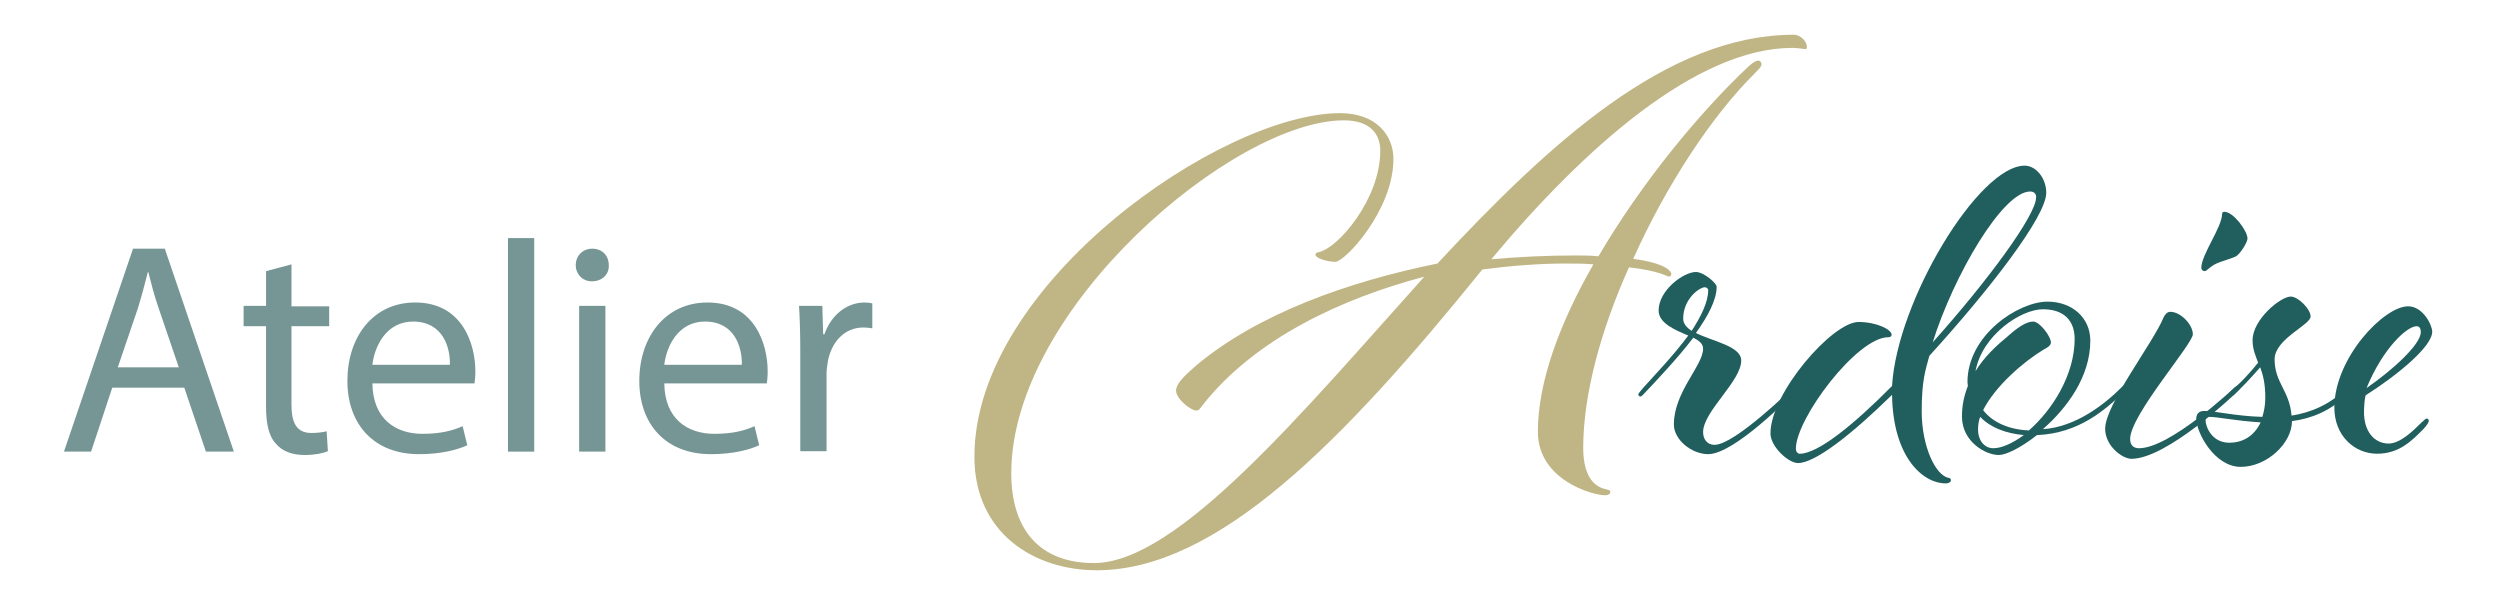<?xml version="1.0" encoding="utf-8"?>
<!-- Generator: Adobe Illustrator 25.0.1, SVG Export Plug-In . SVG Version: 6.00 Build 0)  -->
<svg version="1.1" id="Calque_1" xmlns="http://www.w3.org/2000/svg" xmlns:xlink="http://www.w3.org/1999/xlink" x="0px" y="0px"
	 width="590.1px" height="143.8px" viewBox="0 0 590.1 143.8" style="enable-background:new 0 0 590.1 143.8;" xml:space="preserve"
	>
<style type="text/css">
	.st0{fill:#C0B584;}
	.st1{fill:#769595;}
	.st2{fill:#215F5E;}
</style>
<g>
	<path class="st0" d="M282.3,86.3C297,74,318.2,66.5,339.3,62.2c26.5-28.5,54.3-54,84.1-54c1.7,0,3.1,1.7,3.1,2.8
		c0,0.5-0.2,0.6-0.3,0.6c-0.3,0-1.9-0.3-3.1-0.3c-22.5,0-49,23.4-71.1,49.9c6.7-0.6,13.3-0.9,19.8-0.9c2,0,3.7,0,5.5,0.2
		c10.3-17.6,24.2-34.3,35.4-44.8c1.2-1.1,1.9-1.4,2.3-1.4c0.5,0,0.8,0.5,0.8,0.8c0,0.5-0.3,0.9-1.6,2.2
		c-10.1,10-20.9,26.4-28.7,43.8c7,0.9,9,2.7,9,3.6c0,0.3-0.3,0.6-0.6,0.6s-2.2-1.4-9.4-2.2c-6.6,14.7-10.8,30-10.8,42.6
		c0,7.6,3.3,9.4,5.5,9.8c0.6,0.2,0.9,0.2,0.9,0.6c0,0.5-0.5,0.8-1.2,0.8c-3,0-15.9-3.6-15.9-15c0-11.9,5.3-25.9,13.1-39.5
		c-2-0.2-4.2-0.2-6.7-0.2c-5.9,0-12.6,0.5-19.5,1.4c-32.9,40.7-62.6,71-91,71c-15,0-28.9-8.9-28.9-26.8c0-40.9,58.5-81.1,86.3-81.1
		c8.4,0,12.6,5.1,12.6,10.8c0,12.2-11.5,24.3-13.7,24.3c-1.7,0-4.7-0.8-4.7-1.7c0-0.3,0.2-0.5,0.8-0.6c4.5-0.9,14.5-12.5,14.5-23.9
		c0-3.9-2.3-7.2-8.6-7.2c-25.9,0-78.5,44.3-78.5,83.3c0,13.3,6.7,21.2,19.5,21.2c19.8,0,49.5-35.9,78-67.6
		c-19.3,5.1-39.9,14.5-52.4,30.4c-0.6,0.8-0.8,1.2-1.4,1.2c-1.4,0-4.8-2.8-4.8-4.7C277.6,90.7,279.2,89,282.3,86.3z"/>
</g>
<g>
	<path class="st1" d="M26.5,91.5l-5,15.1h-6.4l16.3-47.9h7.5l16.3,47.9h-6.6l-5.1-15.1H26.5z M42.2,86.7l-4.7-13.8
		c-1.1-3.1-1.8-6-2.5-8.7h-0.1c-0.7,2.8-1.5,5.8-2.4,8.7l-4.7,13.8H42.2z"/>
	<path class="st1" d="M68.8,62.4v9.9h8.9V77h-8.9v18.5c0,4.3,1.2,6.7,4.7,6.7c1.6,0,2.8-0.2,3.6-0.4l0.3,4.7
		c-1.2,0.5-3.1,0.9-5.5,0.9c-2.9,0-5.3-0.9-6.7-2.6c-1.8-1.8-2.4-4.9-2.4-8.9V77h-5.3v-4.8h5.3V64L68.8,62.4z"/>
	<path class="st1" d="M87.9,90.5c0.1,8.4,5.5,11.9,11.8,11.9c4.5,0,7.2-0.8,9.5-1.8l1.1,4.5c-2.2,1-6,2.1-11.4,2.1
		c-10.6,0-16.9-7-16.9-17.3S88,71.4,98,71.4c11.2,0,14.2,9.9,14.2,16.2c0,1.3-0.1,2.3-0.2,2.9H87.9z M106.2,86.1
		c0.1-4-1.6-10.2-8.7-10.2c-6.3,0-9.1,5.8-9.6,10.2H106.2z"/>
	<path class="st1" d="M119.9,56.2h6.2v50.4h-6.2V56.2z"/>
	<path class="st1" d="M143.7,62.6c0.1,2.1-1.5,3.8-4,3.8c-2.2,0-3.8-1.7-3.8-3.8c0-2.2,1.6-3.9,3.9-3.9
		C142.2,58.7,143.7,60.4,143.7,62.6z M136.7,106.6V72.2h6.2v34.4H136.7z"/>
	<path class="st1" d="M156.8,90.5c0.1,8.4,5.5,11.9,11.8,11.9c4.5,0,7.2-0.8,9.5-1.8l1.1,4.5c-2.2,1-6,2.1-11.4,2.1
		c-10.6,0-16.9-7-16.9-17.3s6.1-18.5,16.1-18.5c11.2,0,14.2,9.9,14.2,16.2c0,1.3-0.1,2.3-0.2,2.9H156.8z M175.1,86.1
		c0.1-4-1.6-10.2-8.7-10.2c-6.3,0-9.1,5.8-9.6,10.2H175.1z"/>
	<path class="st1" d="M188.9,82.9c0-4-0.1-7.5-0.3-10.7h5.5l0.2,6.7h0.3c1.6-4.6,5.3-7.5,9.5-7.5c0.7,0,1.2,0.1,1.8,0.2v5.9
		c-0.6-0.1-1.3-0.2-2.1-0.2c-4.4,0-7.5,3.3-8.4,8c-0.1,0.9-0.3,1.8-0.3,2.9v18.3h-6.2V82.9z"/>
</g>
<g>
	<path class="st2" d="M398.5,79.2c-3.1-1.3-7-2.9-7-5.9c0-4.8,5.9-9.1,8.8-9.1c1.8,0,4.9,2.6,4.9,3.5c0,3.1-2.1,7-4.9,10.9
		c4,2,10.7,3.1,10.7,6.5c0,4.9-9,12-9,16.9c0,1.6,0.9,3,2.7,3c4.8,0,18.5-13.5,18.5-13.5c0.3-0.3,0.5-0.5,0.7-0.5
		c0.4,0,0.5,0.4,0.5,0.6c0,0.3-0.6,0.9-1.2,1.4c0,0-13.7,14.2-20,14.2c-3.9,0-8.1-3.4-8.1-7c0-7.7,6.9-13.9,6.9-17.9
		c0-1.2-1-1.9-2.3-2.6c-3.9,5.1-8.7,10.1-11.8,13.4c-0.3,0.3-0.5,0.5-0.7,0.5c-0.3,0-0.5-0.3-0.5-0.5s0.6-0.9,1.2-1.6
		C390.6,88.5,395.1,83.8,398.5,79.2z M402.4,67.8c-1.2,0-5.1,2.7-5.1,7.4c0,1.2,0.8,2.1,2,2.9c2.2-3.4,3.9-6.8,3.9-9.6
		C403.2,68.1,402.8,67.8,402.4,67.8z"/>
	<path class="st2" d="M460,112.8c0.3,0,0.5,0.3,0.5,0.5c0,0.5-0.5,0.8-1.2,0.8c-5.6,0-12.5-6.4-12.7-20.9
		c-9.4,9.2-18.1,16.1-22.2,16.1c-2.3,0-6.5-3.9-6.5-7c0-9.5,14.6-26.3,20.8-26.3c4.3,0,7.8,1.8,7.8,3c0,0.4-0.3,0.6-0.8,0.6
		c-7.4,0-21.8,19.2-21.8,26.3c0,0.8,0.5,1.2,0.9,1.2c4.3,0,12.7-6.8,21.8-16c1.2-20.2,20.5-52,31.3-52c2.7,0,5.1,3,5.1,6.4
		c0,5.6-13.4,22.9-27.6,38.5c-0.9,3.4-1.8,5.7-1.8,13.1C453.6,105.4,456.9,112.3,460,112.8z M479.2,45.2c-6.5,0-18.1,19.9-23,35.6
		c12.9-14.4,24.4-30,24.4-34.2C480.7,45.9,480.2,45.2,479.2,45.2z"/>
	<path class="st2" d="M480.8,102.7c-3.8,3-7.3,4.7-9,4.7c-3.1,0-8.7-3.1-8.7-9.1c0-2.6,0.5-4.9,1.4-7.2c0-0.3-0.1-0.5-0.1-0.9
		c0-11.1,12-19,18.9-19c5.8,0,10.1,3.8,10.1,9.2c0,8.6-5.6,16-11.2,20.9c7.8-0.5,14.6-5.9,18.6-9.9c0,0,0.4-0.5,0.8-0.5
		c0.4,0,0.7,0.4,0.7,0.5c0,0.3-1,1.2-1.4,1.6C496.9,96.6,490.8,102.3,480.8,102.7z M479.9,75.9c1.6,0,4.2,3.6,4.2,4.9
		c0,0.8-0.9,1.3-1.7,1.7c-4.8,2.9-11.4,8.6-14.3,14.3c2.2,2.9,6.1,4.6,10.8,4.8c5.5-4.8,10.8-13.1,10.8-21.6c0-4.3-2.5-7-7.5-7
		c-5.1,0-14.3,6-15.9,14.6c2.1-3.4,4.9-6,7.7-8.3C476,77.5,478.2,75.9,479.9,75.9z M466.9,101.5c0,2.3,1.4,4.3,3.6,4.3
		c2,0,4.6-1.2,7.2-3.1c-4.3-0.4-7.9-1.8-10.3-4.3C467,99.4,466.9,100.5,466.9,101.5z"/>
	<path class="st2" d="M517.6,78.9c0,2.3-14.8,19.1-14.8,24.7c0,1.6,0.9,2.2,2.1,2.2c7.4,0,22.5-14.3,22.5-14.3s0.5-0.5,0.9-0.5
		c0.3,0,0.5,0.4,0.5,0.5c0,0.3-1,1.2-1.4,1.6c0,0-15.9,15.2-24.3,15.2c-2.1,0-6.2-3-6.2-7.1c0-5.7,11.3-20.2,13.8-26.3
		c0.4-0.8,0.9-1.3,1.6-1.3C514.7,73.6,517.6,76.6,517.6,78.9z M530.5,56.3c0,0.9-1.7,3.6-2.7,4.2c-0.8,0.4-2.5,0.9-3.6,1.3
		c-2.5,0.8-3.2,2.2-3.8,2.2c-0.4,0-0.8-0.3-0.8-0.8c0-3.1,4.9-9.6,4.9-12.7c0-0.4,0.3-0.5,0.5-0.5C527.1,49.9,530.5,54.5,530.5,56.3
		z"/>
	<path class="st2" d="M528.9,110.2c-6.2,0-10.5-8.1-10.5-11.4c0-0.9,0.5-1.8,1.8-1.8c2.9,0,7.2,1.2,13.8,1.4
		c0.4-1.3,0.7-2.7,0.7-4.5c0-3.3-0.5-5.3-1.2-7.2c-3,3.4-4.4,4.8-6.1,6.4c-0.3,0.3-0.5,0.4-0.7,0.4c-0.3,0-0.5-0.3-0.5-0.5
		c0-0.4,0.5-0.8,1.2-1.4c0,0,2.5-2.1,5.6-6c-0.6-1.7-1.3-3.1-1.3-5.3c0-4.9,6.6-10.3,9-10.3c1.8,0,4.7,3,4.7,4.7
		c0,2-8.5,5.3-8.5,10.1c0,5.6,3.5,7.3,4,13.3c4.5-0.7,9.1-2.6,13-6.5c0,0,0.5-0.5,0.8-0.5s0.5,0.4,0.5,0.5c0,0.3-0.9,1.2-1.3,1.6
		c-3.8,3.8-8.3,5.6-12.9,6.2C541,104.6,535.1,110.2,528.9,110.2z M533.6,99.7c-6.2-0.4-10.1-1.3-12.1-1.3c-0.6,0-0.9,0.3-0.9,0.8
		c0,1.4,1.4,5.3,5.6,5.3C529.2,104.5,532,103.1,533.6,99.7z"/>
	<path class="st2" d="M571.5,99.8c0.7-0.6,1-1,1.3-1s0.5,0.3,0.5,0.5c0,0.4-0.4,1-1.3,2c-2.6,2.6-5.6,5.8-10.9,5.8
		S551,102.9,551,96.2c0-11.7,11.7-23.9,17.4-23.9c3.5,0,5.7,4.4,5.7,6c0,3.6-8.6,10.5-15.7,15c-0.3,0.8-0.4,3.1-0.4,4
		c0,4.4,2.3,7.4,5.9,7.4C566.6,104.6,569.5,101.8,571.5,99.8z M571.4,78.4c0-1-0.4-1.4-1-1.4c-2.2,0-7.9,5.1-11.8,14.6
		C564.4,87.6,571.4,81.4,571.4,78.4z"/>
</g>
</svg>
